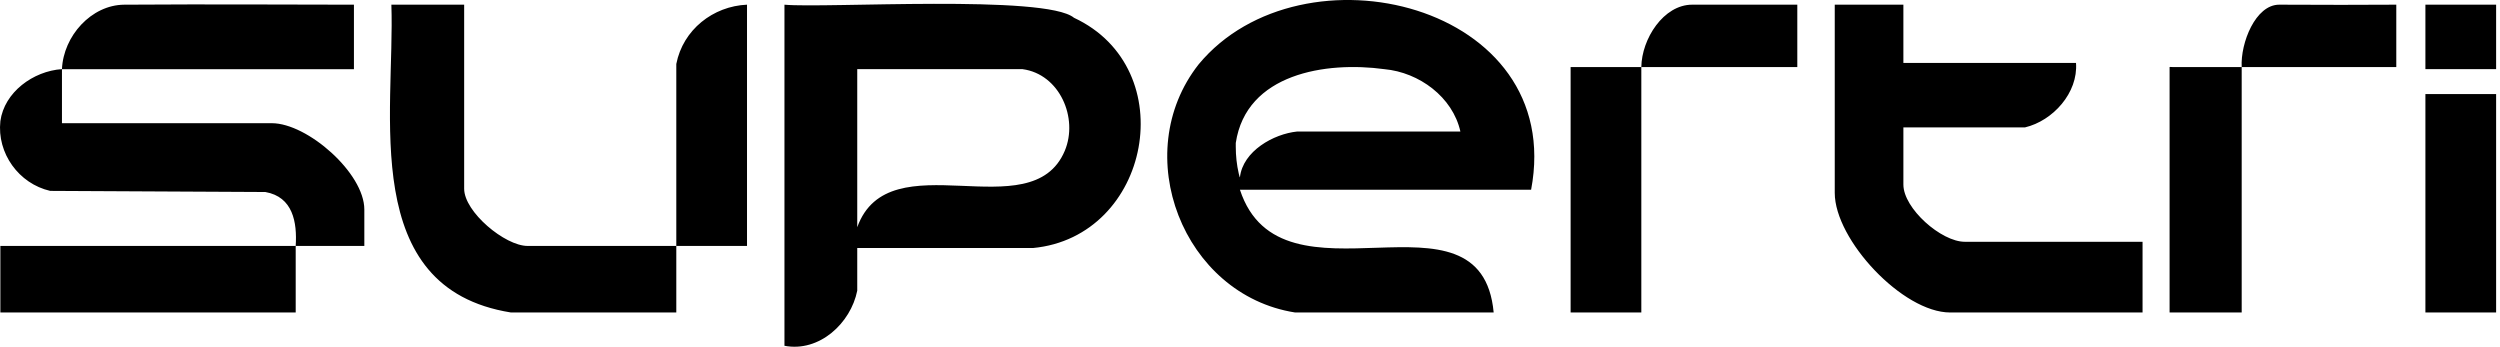 <svg xmlns="http://www.w3.org/2000/svg" width="411" height="57" viewBox="0 0 411 57" fill="none"><path d="M128.965 0.771C135.632 1.392 171.923 -0.943 176.563 2.922C194.493 11.28 189.167 38.938 169.823 40.775H140.931V47.784C139.865 53.127 134.696 57.947 128.965 56.846V0.771ZM76.308 31.029C76.308 34.831 83.013 40.432 86.737 40.432H111.184V51.373H84.002C58.871 47.35 64.954 18.602 64.342 0.769H76.308V31.029ZM312.916 10.343H341.296C341.664 15.268 337.484 19.86 332.918 20.942H312.917V30.346C312.917 34.268 319.138 39.748 323.003 39.748H352.236V51.373H320.609C312.8 51.373 301.633 39.416 301.633 31.713V0.769H312.916V10.343ZM48.613 51.371H0.061V40.43H48.613V51.371ZM197.065 10.569C214.001 -9.858 257.516 0.559 251.714 31.197H203.846C210.638 51.87 243.507 29.215 245.559 51.371H212.906C194.509 48.484 185.471 25.293 197.065 10.57V10.569ZM393.95 11.027H368.534V51.37H356.68V11.024C356.68 10.988 357.155 11.024 357.193 11.024H368.534C368.32 7.061 370.801 0.769 374.703 0.769C381.818 0.813 388.354 0.805 393.95 0.769V11.027ZM410.362 51.37H398.737V15.469H410.362V51.37ZM269.834 11.023V51.369H258.209V11.023H269.834ZM122.809 40.432H111.184V10.514C112.284 4.883 117.232 1.012 122.809 0.769V40.432ZM10.186 20.253H44.681C50.543 20.253 59.896 28.451 59.896 34.443V40.427H48.613C48.865 36.539 48.156 32.362 43.626 31.567L8.251 31.382C3.084 30.195 -0.519 25.191 0.061 19.911C0.711 15.156 5.455 11.686 10.186 11.363V20.253ZM140.931 37.355C146.155 22.895 169.548 37.833 175.047 24.8C177.316 19.407 174.211 12.193 168.114 11.37H140.931V37.355ZM227.602 11.372C217.972 10.053 204.863 12.098 203.161 23.505V24.12C203.161 25.604 203.317 27.087 203.65 28.533C203.739 28.916 203.813 29.178 203.845 29.145C204.331 24.837 209.387 22.014 213.248 21.624H240.088C238.823 15.944 233.303 11.896 227.602 11.372ZM20.407 0.771C34.421 0.664 51.191 0.785 58.187 0.771V11.371H10.186C10.421 5.913 15.014 0.817 20.407 0.771ZM410.362 11.369H398.737V0.769H410.362V11.369ZM295.477 11.027H269.834C269.89 6.408 273.474 0.769 278.197 0.769C285.041 0.771 292.431 0.768 295.477 0.769V11.027Z" fill="black"></path></svg>
